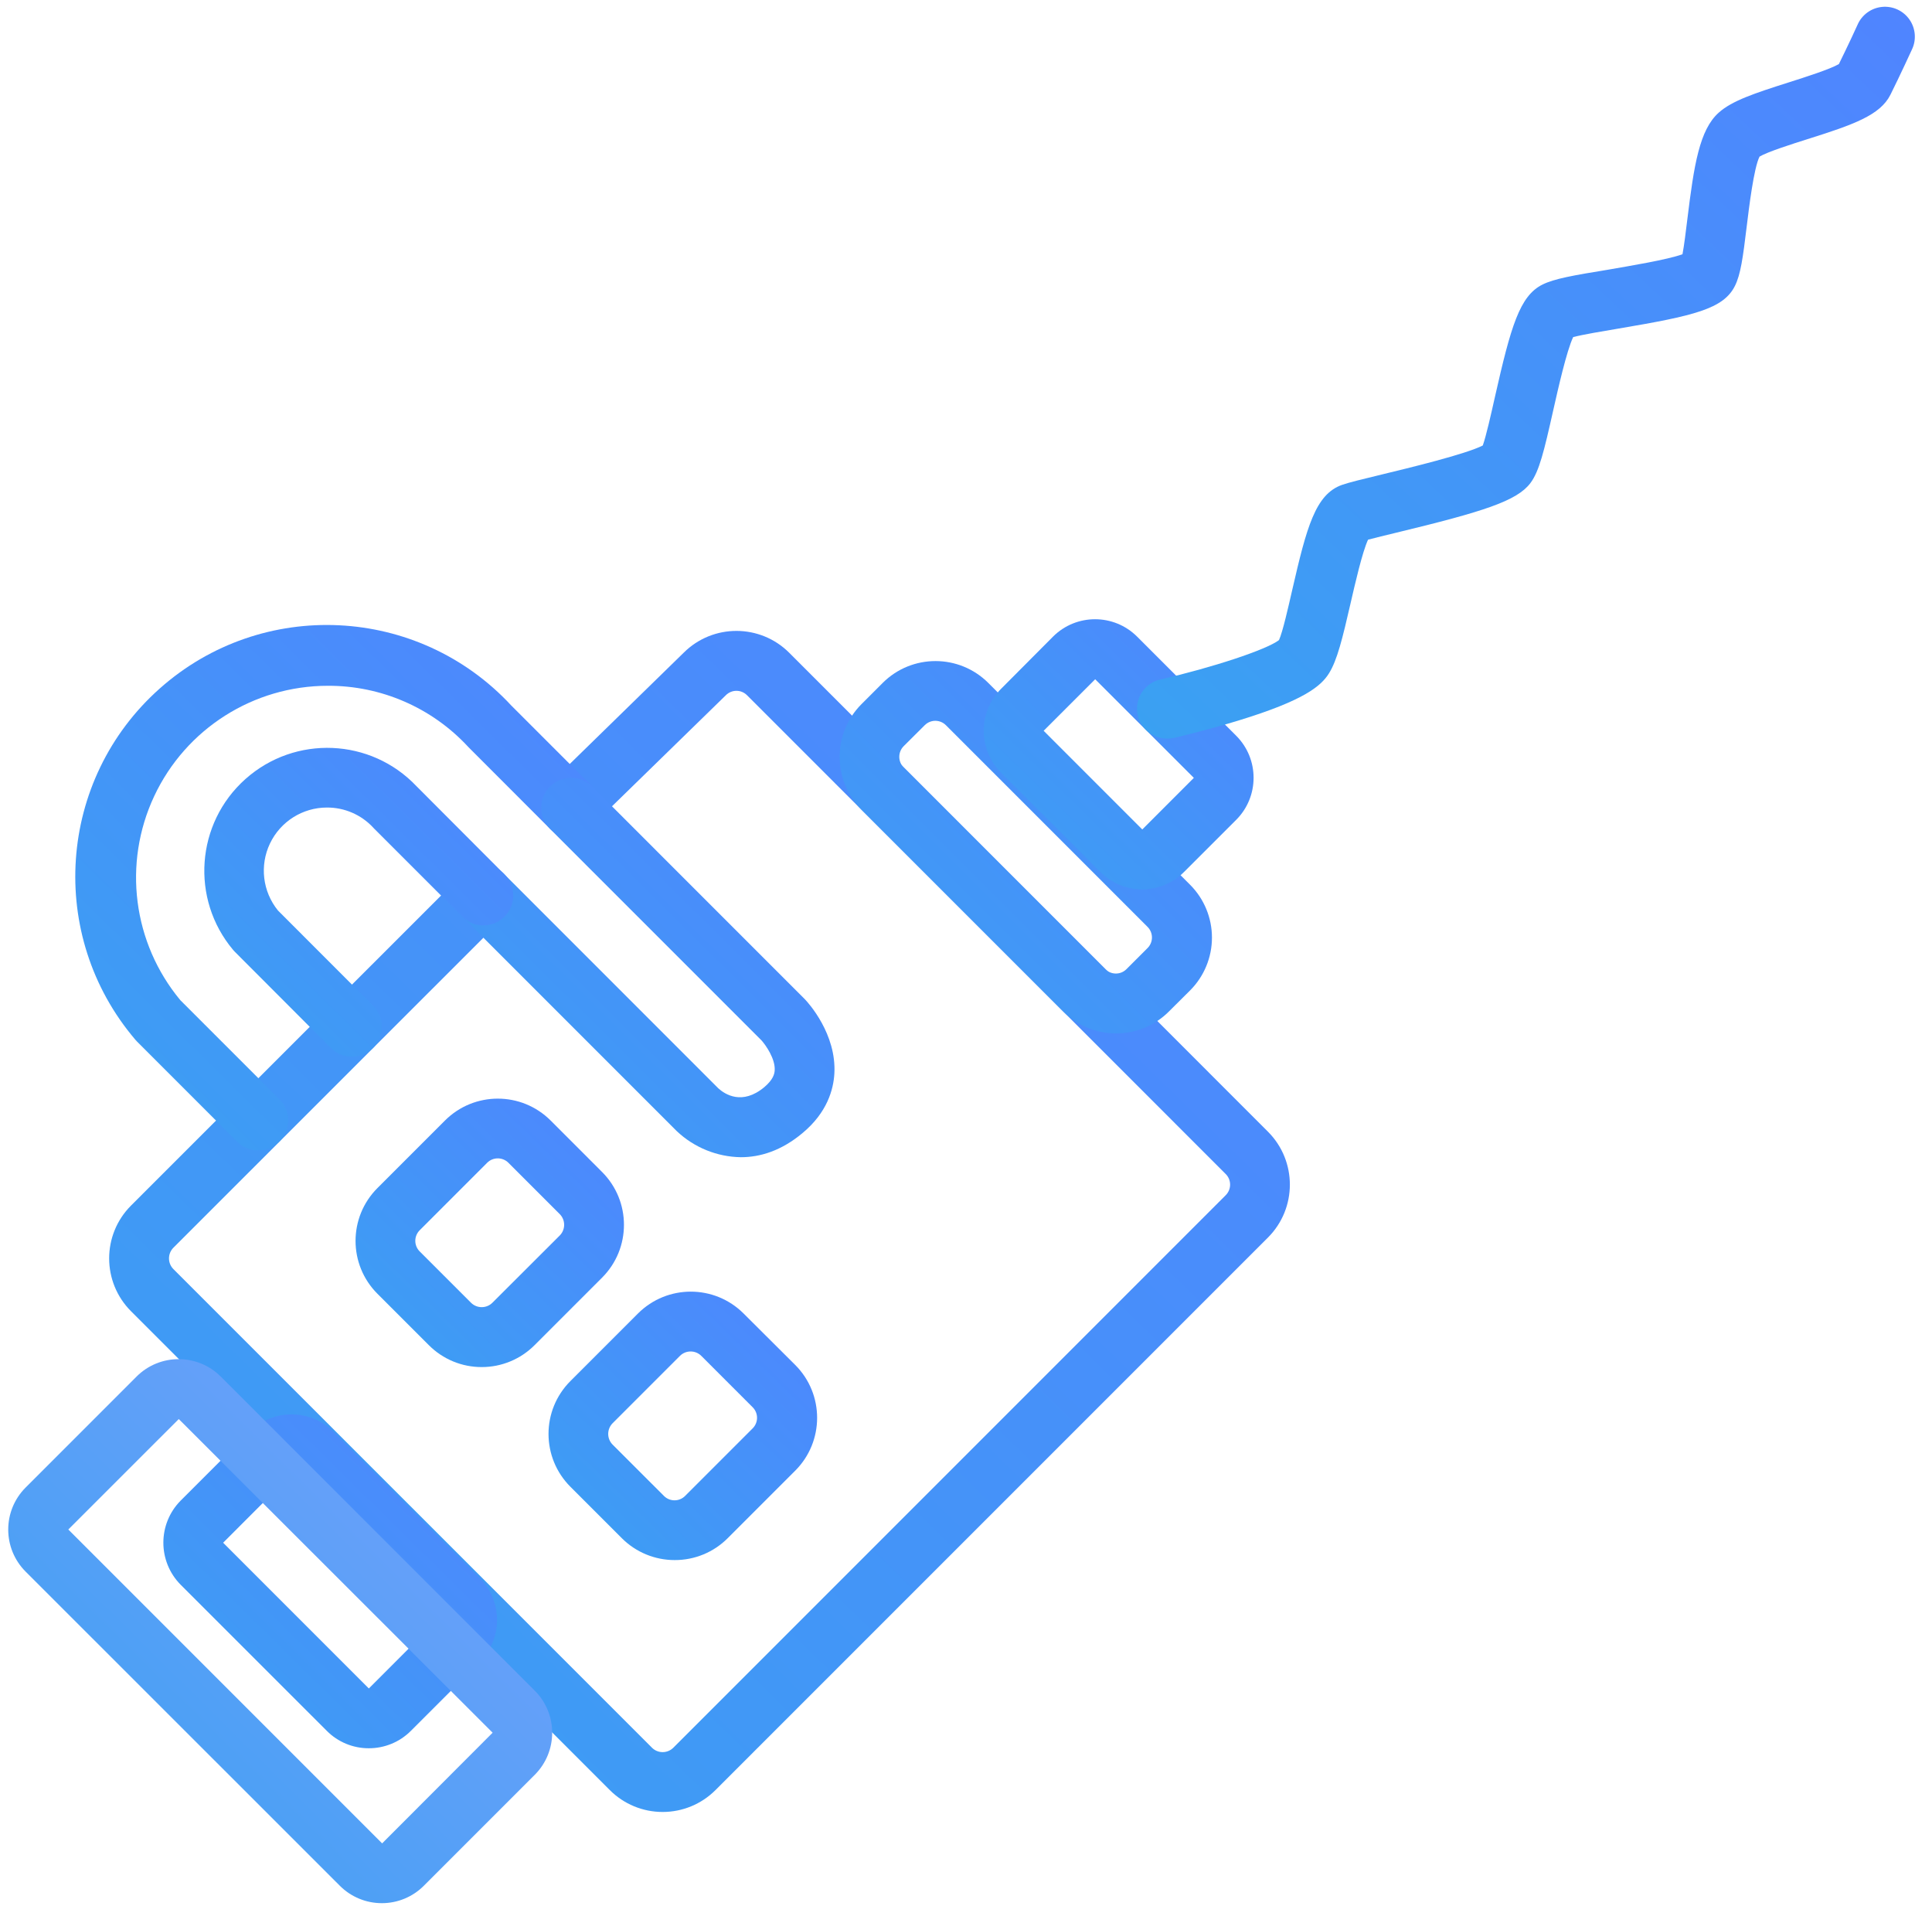 <?xml version="1.0" encoding="UTF-8"?>
<svg width="101px" height="100px" viewBox="0 0 101 100" version="1.1" xmlns="http://www.w3.org/2000/svg" xmlns:xlink="http://www.w3.org/1999/xlink">
    <!-- Generator: Sketch 52.6 (67491) - http://www.bohemiancoding.com/sketch -->
    <title>a-16 copy</title>
    <desc>Created with Sketch.</desc>
    <defs>
        <linearGradient x1="0%" y1="100%" x2="99.93%" y2="0.068%" id="linearGradient-1">
            <stop stop-color="#3AA1F2" offset="0%"></stop>
            <stop stop-color="#5084FF" offset="99.995%"></stop>
        </linearGradient>
        <linearGradient x1="0%" y1="100%" x2="99.939%" y2="0.059%" id="linearGradient-2">
            <stop stop-color="#3AA1F2" offset="0%"></stop>
            <stop stop-color="#5084FF" offset="99.995%"></stop>
        </linearGradient>
        <linearGradient x1="0%" y1="100%" x2="99.957%" y2="0.041%" id="linearGradient-3">
            <stop stop-color="#3AA1F2" offset="0%"></stop>
            <stop stop-color="#789FFC" offset="99.995%"></stop>
        </linearGradient>
    </defs>
    <g id="Desktop" stroke="none" stroke-width="1" fill="none" fill-rule="evenodd">
        <g id="PROGETTI-Copy-3" transform="translate(-781, -1199)">
            <g id="a-11" transform="translate(777, 1199)">
                <g id="Group" transform="translate(4.167, 0)">
                    <g id="a">
                        <g id="Livello_2" transform="translate(0.195, 0.195)">
                            <path d="M34.279,94.514 C33.243,94.515 32.249,94.104 31.518,93.371 L6.488,68.342 C4.963,66.816 4.963,64.344 6.488,62.818 L23.801,45.508 C24.411,44.898 25.401,44.898 26.011,45.509 C26.621,46.119 26.62,47.109 26.01,47.719 L8.697,65.027 C8.398,65.335 8.398,65.825 8.697,66.133 L33.727,91.162 C34.034,91.461 34.524,91.461 34.832,91.162 L63.717,62.275 C64.021,61.97 64.021,61.477 63.717,61.172 L38.689,36.143 C38.543,35.996 38.344,35.913 38.137,35.913 C37.929,35.913 37.731,35.996 37.584,36.143 L30.586,42.969 C30.19,43.374 29.605,43.533 29.058,43.384 C28.511,43.235 28.088,42.802 27.952,42.252 C27.816,41.702 27.988,41.121 28.402,40.734 L35.387,33.914 C36.914,32.4 39.378,32.405 40.898,33.926 L65.928,58.961 C67.449,60.489 67.449,62.958 65.928,64.486 L37.041,93.371 C36.309,94.104 35.315,94.515 34.279,94.514 Z" id="Path" fill="url(#linearGradient-1)"></path>
                            <path d="M57.986,53.82 C56.95,53.822 55.955,53.411 55.223,52.678 L44.676,42.131 C43.151,40.605 43.151,38.133 44.676,36.607 L45.781,35.502 C47.307,33.977 49.779,33.977 51.305,35.502 L61.852,46.049 C62.584,46.781 62.996,47.775 62.996,48.812 C62.996,49.848 62.584,50.842 61.852,51.574 L60.742,52.678 C60.012,53.409 59.02,53.821 57.986,53.82 Z M48.539,37.48 C48.332,37.479 48.134,37.56 47.986,37.705 L46.875,38.811 C46.576,39.118 46.576,39.608 46.875,39.916 L57.422,50.463 C57.727,50.767 58.22,50.767 58.525,50.463 L59.631,49.357 C59.935,49.052 59.935,48.559 59.631,48.254 L49.084,37.707 C48.939,37.563 48.743,37.482 48.539,37.48 Z" id="Shape" fill="url(#linearGradient-1)" fill-rule="nonzero"></path>
                            <path d="M24.82,71.26 C23.784,71.262 22.79,70.851 22.059,70.117 L19.369,67.428 C17.844,65.902 17.844,63.43 19.369,61.904 L22.9,58.373 C24.426,56.848 26.898,56.848 28.424,58.373 L31.113,61.063 C32.638,62.588 32.638,65.061 31.113,66.586 L27.582,70.117 C26.85,70.85 25.856,71.262 24.82,71.26 Z M25.662,60.352 C25.455,60.351 25.256,60.432 25.109,60.578 L21.578,64.109 C21.431,64.256 21.349,64.455 21.349,64.662 C21.349,64.869 21.431,65.068 21.578,65.215 L24.268,67.904 C24.575,68.203 25.065,68.203 25.373,67.904 L28.906,64.377 C29.205,64.069 29.205,63.579 28.906,63.271 L26.217,60.582 C26.07,60.434 25.87,60.351 25.662,60.352 Z" id="Shape" fill="url(#linearGradient-2)" fill-rule="nonzero"></path>
                            <path d="M34.908,81.348 C33.872,81.349 32.878,80.938 32.146,80.205 L29.457,77.516 C27.932,75.99 27.932,73.518 29.457,71.992 L32.988,68.461 C34.514,66.936 36.986,66.936 38.512,68.461 L41.211,71.15 C42.736,72.676 42.736,75.148 41.211,76.674 L37.68,80.205 C36.945,80.941 35.948,81.352 34.908,81.348 Z M35.742,70.445 C35.535,70.444 35.337,70.525 35.189,70.67 L31.658,74.201 C31.359,74.509 31.359,74.999 31.658,75.307 L34.348,77.996 C34.494,78.143 34.693,78.225 34.9,78.225 C35.108,78.225 35.307,78.143 35.453,77.996 L38.984,74.465 C39.131,74.318 39.214,74.119 39.214,73.912 C39.214,73.705 39.131,73.506 38.984,73.359 L36.295,70.67 C36.148,70.525 35.949,70.444 35.742,70.445 Z" id="Shape" fill="url(#linearGradient-2)" fill-rule="nonzero"></path>
                            <path d="M59.354,46.289 C58.529,46.292 57.738,45.965 57.156,45.381 L51.975,40.199 C50.763,38.985 50.763,37.019 51.975,35.805 L54.688,33.08 C55.902,31.869 57.868,31.869 59.082,33.08 L64.264,38.262 C65.475,39.476 65.475,41.442 64.264,42.656 L61.545,45.373 C60.966,45.959 60.177,46.289 59.354,46.289 Z M54.197,38.002 L59.354,43.16 L62.049,40.463 L56.891,35.309 L54.197,38.002 Z" id="Shape" fill="url(#linearGradient-2)" fill-rule="nonzero"></path>
                            <path d="M18.92,91.184 C18.095,91.187 17.304,90.86 16.723,90.275 L9.082,82.637 C7.877,81.419 7.877,79.458 9.082,78.24 L12.682,74.643 C13.896,73.431 15.862,73.431 17.076,74.643 L24.717,82.281 C25.922,83.499 25.922,85.46 24.717,86.678 L21.117,90.275 C20.535,90.859 19.744,91.186 18.92,91.184 Z M11.303,80.441 L18.92,88.059 L22.496,84.48 L14.879,76.863 L11.303,80.441 Z" id="Shape" fill="url(#linearGradient-1)" fill-rule="nonzero"></path>
                            <path d="M19.604,99.281 C18.779,99.283 17.989,98.956 17.406,98.373 L0.977,81.951 C-0.235,80.737 -0.235,78.771 0.977,77.557 L6.779,71.754 C7.995,70.543 9.96,70.543 11.176,71.754 L27.596,88.176 C28.807,89.39 28.807,91.356 27.596,92.57 L21.793,98.373 C21.212,98.954 20.425,99.281 19.604,99.281 Z M3.209,79.75 L19.615,96.156 L25.391,90.371 L8.984,73.977 L3.209,79.75 Z" id="Shape" fill="url(#linearGradient-3)" fill-rule="nonzero"></path>
                            <path d="M13.141,59.938 C12.726,59.938 12.328,59.773 12.035,59.48 L6.807,54.252 C6.775,54.221 6.746,54.189 6.717,54.154 C2.074,48.709 2.638,40.55 7.986,35.795 C13.333,31.04 21.502,31.434 26.367,36.682 L30.604,40.918 C31.214,41.529 31.213,42.518 30.603,43.128 C29.992,43.738 29.003,43.737 28.393,43.127 L24.137,38.867 L24.102,38.83 C22.213,36.792 19.556,35.639 16.777,35.65 C12.889,35.65 9.352,37.898 7.7,41.417 C6.049,44.937 6.581,49.094 9.066,52.084 L14.246,57.264 C14.692,57.711 14.825,58.382 14.583,58.966 C14.341,59.549 13.772,59.929 13.141,59.93 L13.141,59.938 Z" id="Path" fill="url(#linearGradient-2)"></path>
                            <path d="M38.369,60.291 C37.119,60.272 35.921,59.784 35.014,58.924 L23.801,47.711 C23.369,47.325 23.186,46.731 23.326,46.168 C23.466,45.606 23.906,45.167 24.468,45.029 C25.031,44.89 25.625,45.075 26.01,45.508 L37.193,56.693 C37.535,57.002 38.436,57.594 39.596,56.627 C40.055,56.236 40.123,55.947 40.137,55.756 C40.178,55.145 39.658,54.422 39.455,54.193 L28.389,43.127 C27.779,42.516 27.779,41.527 28.39,40.917 C29,40.307 29.99,40.307 30.6,40.918 L41.689,52.008 L41.717,52.037 C41.889,52.215 43.377,53.848 43.256,55.926 C43.209,56.748 42.883,57.953 41.598,59.023 C40.482,59.961 39.369,60.291 38.369,60.291 Z" id="Path" fill="url(#linearGradient-2)"></path>
                            <path d="M18.039,55.039 C17.625,55.039 17.227,54.875 16.934,54.582 L11.914,49.553 C11.883,49.521 11.852,49.488 11.824,49.455 C9.589,46.793 9.875,42.837 12.469,40.524 C15.064,38.211 19.027,38.379 21.416,40.904 L26.01,45.508 C26.62,46.118 26.621,47.107 26.011,47.718 C25.401,48.328 24.411,48.329 23.801,47.719 L19.18,43.098 L19.145,43.059 C18.522,42.389 17.647,42.01 16.732,42.014 C15.459,42.013 14.299,42.745 13.751,43.894 C13.203,45.044 13.366,46.406 14.168,47.395 L19.141,52.371 C19.588,52.818 19.722,53.49 19.48,54.075 C19.238,54.659 18.668,55.04 18.035,55.039 L18.039,55.039 Z" id="Path" fill="url(#linearGradient-2)"></path>
                            <path d="M60.643,38.408 C59.847,38.409 59.177,37.812 59.088,37.022 C58.998,36.231 59.517,35.499 60.293,35.322 C63.027,34.695 65.857,33.76 66.5,33.262 C66.695,32.836 66.99,31.523 67.193,30.639 C67.945,27.367 68.402,25.637 69.799,25.148 C70.168,25.02 70.809,24.863 71.908,24.598 C73.244,24.275 76.26,23.547 77.154,23.09 C77.33,22.596 77.59,21.441 77.785,20.57 C78.623,16.859 79.082,15.273 80.273,14.68 C80.881,14.375 81.875,14.199 83.725,13.898 C84.838,13.703 86.795,13.383 87.594,13.094 C87.68,12.645 87.773,11.879 87.846,11.281 C88.197,8.404 88.484,6.594 89.488,5.693 C90.182,5.072 91.344,4.684 93.184,4.1 C93.994,3.842 95.309,3.424 95.77,3.154 C96.227,2.23 96.746,1.109 96.746,1.098 C96.972,0.579 97.46,0.223 98.023,0.166 C98.585,0.11 99.135,0.362 99.459,0.825 C99.783,1.289 99.832,1.891 99.586,2.4 C99.561,2.455 98.965,3.754 98.465,4.756 C97.928,5.828 96.539,6.318 94.129,7.078 C93.336,7.328 92.043,7.74 91.623,7.99 C91.324,8.576 91.072,10.648 90.949,11.662 C90.754,13.281 90.633,14.156 90.334,14.752 C89.734,15.955 88.186,16.314 84.242,16.98 C83.439,17.115 82.387,17.291 81.879,17.424 C81.537,18.143 81.086,20.145 80.834,21.266 C80.357,23.389 80.107,24.436 79.645,25.053 C78.943,25.988 77.199,26.545 72.643,27.645 C72.09,27.779 71.521,27.916 71.156,28.014 C70.855,28.664 70.477,30.316 70.24,31.348 C69.822,33.166 69.545,34.314 69.111,35.004 C68.701,35.656 67.844,36.406 64.385,37.465 C62.66,37.994 61.064,38.361 60.992,38.377 C60.877,38.401 60.76,38.411 60.643,38.408 Z" id="Path" fill="url(#linearGradient-2)"></path>
                        </g>
                    </g>
                </g>
            </g>
        </g>
    </g>
</svg>